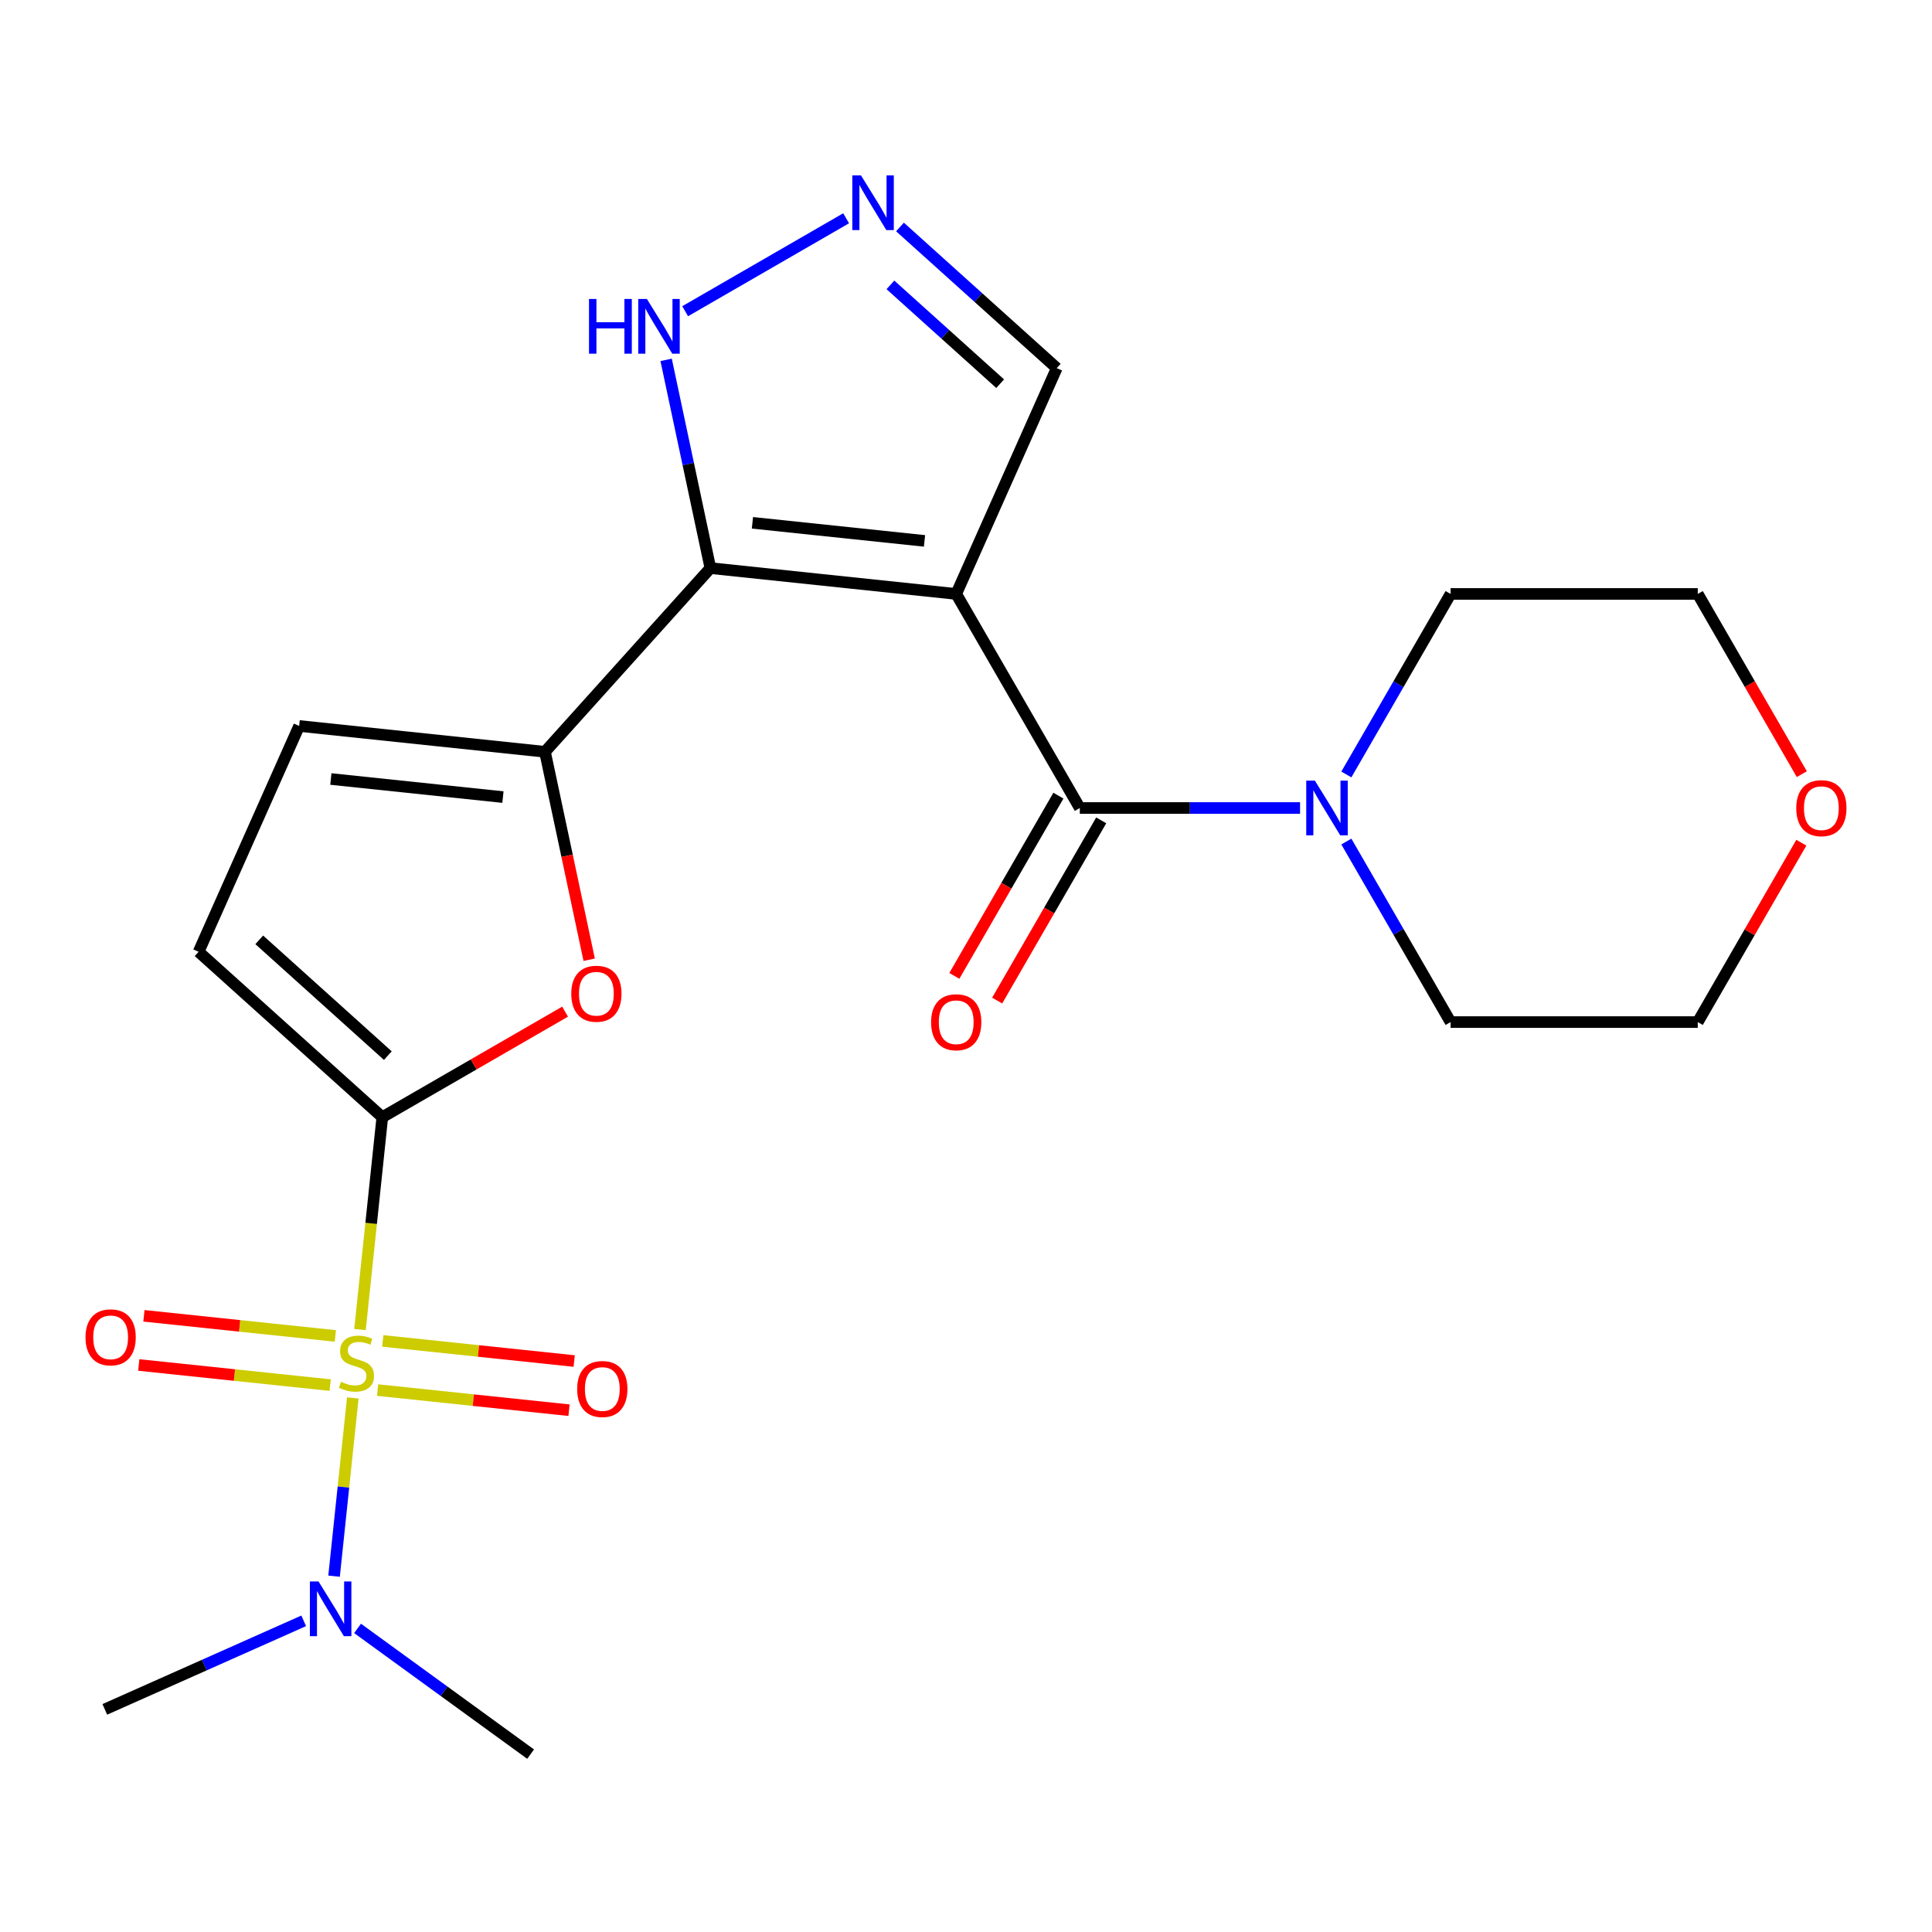 <?xml version='1.0' encoding='iso-8859-1'?>
<svg version='1.1' baseProfile='full'
              xmlns='http://www.w3.org/2000/svg'
                      xmlns:rdkit='http://www.rdkit.org/xml'
                      xmlns:xlink='http://www.w3.org/1999/xlink'
                  xml:space='preserve'
width='1000px' height='1000px' viewBox='0 0 1000 1000'>
<!-- END OF HEADER -->
<rect style='opacity:1.0;fill:#FFFFFF;stroke:none' width='1000' height='1000' x='0' y='0'> </rect>
<path class='bond-1' d='M 186.328,688.171 L 192.105,633.209' style='fill:none;fill-rule:evenodd;stroke:#CCCC00;stroke-width:6px;stroke-linecap:butt;stroke-linejoin:miter;stroke-opacity:1' />
<path class='bond-1' d='M 192.105,633.209 L 197.881,578.248' style='fill:none;fill-rule:evenodd;stroke:#000000;stroke-width:6px;stroke-linecap:butt;stroke-linejoin:miter;stroke-opacity:1' />
<path class='bond-11' d='M 182.608,723.568 L 177.759,769.698' style='fill:none;fill-rule:evenodd;stroke:#CCCC00;stroke-width:6px;stroke-linecap:butt;stroke-linejoin:miter;stroke-opacity:1' />
<path class='bond-11' d='M 177.759,769.698 L 172.911,815.827' style='fill:none;fill-rule:evenodd;stroke:#0000FF;stroke-width:6px;stroke-linecap:butt;stroke-linejoin:miter;stroke-opacity:1' />
<path class='bond-13' d='M 173.567,691.475 L 124.03,686.268' style='fill:none;fill-rule:evenodd;stroke:#CCCC00;stroke-width:6px;stroke-linecap:butt;stroke-linejoin:miter;stroke-opacity:1' />
<path class='bond-13' d='M 124.03,686.268 L 74.493,681.062' style='fill:none;fill-rule:evenodd;stroke:#FF0000;stroke-width:6px;stroke-linecap:butt;stroke-linejoin:miter;stroke-opacity:1' />
<path class='bond-13' d='M 170.892,716.923 L 121.355,711.717' style='fill:none;fill-rule:evenodd;stroke:#CCCC00;stroke-width:6px;stroke-linecap:butt;stroke-linejoin:miter;stroke-opacity:1' />
<path class='bond-13' d='M 121.355,711.717 L 71.819,706.51' style='fill:none;fill-rule:evenodd;stroke:#FF0000;stroke-width:6px;stroke-linecap:butt;stroke-linejoin:miter;stroke-opacity:1' />
<path class='bond-14' d='M 195.449,719.504 L 244.986,724.711' style='fill:none;fill-rule:evenodd;stroke:#CCCC00;stroke-width:6px;stroke-linecap:butt;stroke-linejoin:miter;stroke-opacity:1' />
<path class='bond-14' d='M 244.986,724.711 L 294.522,729.917' style='fill:none;fill-rule:evenodd;stroke:#FF0000;stroke-width:6px;stroke-linecap:butt;stroke-linejoin:miter;stroke-opacity:1' />
<path class='bond-14' d='M 198.124,694.056 L 247.66,699.262' style='fill:none;fill-rule:evenodd;stroke:#CCCC00;stroke-width:6px;stroke-linecap:butt;stroke-linejoin:miter;stroke-opacity:1' />
<path class='bond-14' d='M 247.66,699.262 L 297.197,704.469' style='fill:none;fill-rule:evenodd;stroke:#FF0000;stroke-width:6px;stroke-linecap:butt;stroke-linejoin:miter;stroke-opacity:1' />
<path class='bond-0' d='M 494.935,307.423 L 367.693,294.049' style='fill:none;fill-rule:evenodd;stroke:#000000;stroke-width:6px;stroke-linecap:butt;stroke-linejoin:miter;stroke-opacity:1' />
<path class='bond-0' d='M 478.523,279.969 L 389.454,270.607' style='fill:none;fill-rule:evenodd;stroke:#000000;stroke-width:6px;stroke-linecap:butt;stroke-linejoin:miter;stroke-opacity:1' />
<path class='bond-3' d='M 494.935,307.423 L 558.906,418.225' style='fill:none;fill-rule:evenodd;stroke:#000000;stroke-width:6px;stroke-linecap:butt;stroke-linejoin:miter;stroke-opacity:1' />
<path class='bond-12' d='M 494.935,307.423 L 546.974,190.542' style='fill:none;fill-rule:evenodd;stroke:#000000;stroke-width:6px;stroke-linecap:butt;stroke-linejoin:miter;stroke-opacity:1' />
<path class='bond-5' d='M 197.881,578.248 L 245.183,550.938' style='fill:none;fill-rule:evenodd;stroke:#000000;stroke-width:6px;stroke-linecap:butt;stroke-linejoin:miter;stroke-opacity:1' />
<path class='bond-5' d='M 245.183,550.938 L 292.485,523.629' style='fill:none;fill-rule:evenodd;stroke:#FF0000;stroke-width:6px;stroke-linecap:butt;stroke-linejoin:miter;stroke-opacity:1' />
<path class='bond-9' d='M 197.881,578.248 L 102.801,492.637' style='fill:none;fill-rule:evenodd;stroke:#000000;stroke-width:6px;stroke-linecap:butt;stroke-linejoin:miter;stroke-opacity:1' />
<path class='bond-9' d='M 200.742,546.39 L 134.186,486.463' style='fill:none;fill-rule:evenodd;stroke:#000000;stroke-width:6px;stroke-linecap:butt;stroke-linejoin:miter;stroke-opacity:1' />
<path class='bond-2' d='M 367.693,294.049 L 282.082,389.129' style='fill:none;fill-rule:evenodd;stroke:#000000;stroke-width:6px;stroke-linecap:butt;stroke-linejoin:miter;stroke-opacity:1' />
<path class='bond-8' d='M 367.693,294.049 L 356.237,240.155' style='fill:none;fill-rule:evenodd;stroke:#000000;stroke-width:6px;stroke-linecap:butt;stroke-linejoin:miter;stroke-opacity:1' />
<path class='bond-8' d='M 356.237,240.155 L 344.782,186.261' style='fill:none;fill-rule:evenodd;stroke:#0000FF;stroke-width:6px;stroke-linecap:butt;stroke-linejoin:miter;stroke-opacity:1' />
<path class='bond-7' d='M 558.906,418.225 L 615.908,418.225' style='fill:none;fill-rule:evenodd;stroke:#000000;stroke-width:6px;stroke-linecap:butt;stroke-linejoin:miter;stroke-opacity:1' />
<path class='bond-7' d='M 615.908,418.225 L 672.91,418.225' style='fill:none;fill-rule:evenodd;stroke:#0000FF;stroke-width:6px;stroke-linecap:butt;stroke-linejoin:miter;stroke-opacity:1' />
<path class='bond-15' d='M 547.826,411.828 L 520.897,458.469' style='fill:none;fill-rule:evenodd;stroke:#000000;stroke-width:6px;stroke-linecap:butt;stroke-linejoin:miter;stroke-opacity:1' />
<path class='bond-15' d='M 520.897,458.469 L 493.969,505.111' style='fill:none;fill-rule:evenodd;stroke:#FF0000;stroke-width:6px;stroke-linecap:butt;stroke-linejoin:miter;stroke-opacity:1' />
<path class='bond-15' d='M 569.986,424.622 L 543.058,471.263' style='fill:none;fill-rule:evenodd;stroke:#000000;stroke-width:6px;stroke-linecap:butt;stroke-linejoin:miter;stroke-opacity:1' />
<path class='bond-15' d='M 543.058,471.263 L 516.129,517.905' style='fill:none;fill-rule:evenodd;stroke:#FF0000;stroke-width:6px;stroke-linecap:butt;stroke-linejoin:miter;stroke-opacity:1' />
<path class='bond-4' d='M 282.082,389.129 L 293.521,442.944' style='fill:none;fill-rule:evenodd;stroke:#000000;stroke-width:6px;stroke-linecap:butt;stroke-linejoin:miter;stroke-opacity:1' />
<path class='bond-4' d='M 293.521,442.944 L 304.959,496.758' style='fill:none;fill-rule:evenodd;stroke:#FF0000;stroke-width:6px;stroke-linecap:butt;stroke-linejoin:miter;stroke-opacity:1' />
<path class='bond-23' d='M 282.082,389.129 L 154.84,375.756' style='fill:none;fill-rule:evenodd;stroke:#000000;stroke-width:6px;stroke-linecap:butt;stroke-linejoin:miter;stroke-opacity:1' />
<path class='bond-23' d='M 260.321,412.572 L 171.252,403.21' style='fill:none;fill-rule:evenodd;stroke:#000000;stroke-width:6px;stroke-linecap:butt;stroke-linejoin:miter;stroke-opacity:1' />
<path class='bond-6' d='M 437.955,112.979 L 354.628,161.087' style='fill:none;fill-rule:evenodd;stroke:#0000FF;stroke-width:6px;stroke-linecap:butt;stroke-linejoin:miter;stroke-opacity:1' />
<path class='bond-24' d='M 465.832,117.482 L 506.403,154.012' style='fill:none;fill-rule:evenodd;stroke:#0000FF;stroke-width:6px;stroke-linecap:butt;stroke-linejoin:miter;stroke-opacity:1' />
<path class='bond-24' d='M 506.403,154.012 L 546.974,190.542' style='fill:none;fill-rule:evenodd;stroke:#000000;stroke-width:6px;stroke-linecap:butt;stroke-linejoin:miter;stroke-opacity:1' />
<path class='bond-24' d='M 460.881,147.457 L 489.281,173.028' style='fill:none;fill-rule:evenodd;stroke:#0000FF;stroke-width:6px;stroke-linecap:butt;stroke-linejoin:miter;stroke-opacity:1' />
<path class='bond-24' d='M 489.281,173.028 L 517.68,198.599' style='fill:none;fill-rule:evenodd;stroke:#000000;stroke-width:6px;stroke-linecap:butt;stroke-linejoin:miter;stroke-opacity:1' />
<path class='bond-17' d='M 696.871,400.866 L 723.845,354.145' style='fill:none;fill-rule:evenodd;stroke:#0000FF;stroke-width:6px;stroke-linecap:butt;stroke-linejoin:miter;stroke-opacity:1' />
<path class='bond-17' d='M 723.845,354.145 L 750.82,307.423' style='fill:none;fill-rule:evenodd;stroke:#000000;stroke-width:6px;stroke-linecap:butt;stroke-linejoin:miter;stroke-opacity:1' />
<path class='bond-18' d='M 696.871,435.583 L 723.845,482.305' style='fill:none;fill-rule:evenodd;stroke:#0000FF;stroke-width:6px;stroke-linecap:butt;stroke-linejoin:miter;stroke-opacity:1' />
<path class='bond-18' d='M 723.845,482.305 L 750.82,529.026' style='fill:none;fill-rule:evenodd;stroke:#000000;stroke-width:6px;stroke-linecap:butt;stroke-linejoin:miter;stroke-opacity:1' />
<path class='bond-10' d='M 102.801,492.637 L 154.84,375.756' style='fill:none;fill-rule:evenodd;stroke:#000000;stroke-width:6px;stroke-linecap:butt;stroke-linejoin:miter;stroke-opacity:1' />
<path class='bond-19' d='M 185.073,842.858 L 229.857,875.396' style='fill:none;fill-rule:evenodd;stroke:#0000FF;stroke-width:6px;stroke-linecap:butt;stroke-linejoin:miter;stroke-opacity:1' />
<path class='bond-19' d='M 229.857,875.396 L 274.642,907.934' style='fill:none;fill-rule:evenodd;stroke:#000000;stroke-width:6px;stroke-linecap:butt;stroke-linejoin:miter;stroke-opacity:1' />
<path class='bond-20' d='M 157.196,838.937 L 105.724,861.854' style='fill:none;fill-rule:evenodd;stroke:#0000FF;stroke-width:6px;stroke-linecap:butt;stroke-linejoin:miter;stroke-opacity:1' />
<path class='bond-20' d='M 105.724,861.854 L 54.253,884.77' style='fill:none;fill-rule:evenodd;stroke:#000000;stroke-width:6px;stroke-linecap:butt;stroke-linejoin:miter;stroke-opacity:1' />
<path class='bond-16' d='M 932.366,436.183 L 905.564,482.605' style='fill:none;fill-rule:evenodd;stroke:#FF0000;stroke-width:6px;stroke-linecap:butt;stroke-linejoin:miter;stroke-opacity:1' />
<path class='bond-16' d='M 905.564,482.605 L 878.763,529.026' style='fill:none;fill-rule:evenodd;stroke:#000000;stroke-width:6px;stroke-linecap:butt;stroke-linejoin:miter;stroke-opacity:1' />
<path class='bond-25' d='M 932.62,400.706 L 905.691,354.065' style='fill:none;fill-rule:evenodd;stroke:#FF0000;stroke-width:6px;stroke-linecap:butt;stroke-linejoin:miter;stroke-opacity:1' />
<path class='bond-25' d='M 905.691,354.065 L 878.763,307.423' style='fill:none;fill-rule:evenodd;stroke:#000000;stroke-width:6px;stroke-linecap:butt;stroke-linejoin:miter;stroke-opacity:1' />
<path class='bond-22' d='M 750.82,307.423 L 878.763,307.423' style='fill:none;fill-rule:evenodd;stroke:#000000;stroke-width:6px;stroke-linecap:butt;stroke-linejoin:miter;stroke-opacity:1' />
<path class='bond-21' d='M 750.82,529.026 L 878.763,529.026' style='fill:none;fill-rule:evenodd;stroke:#000000;stroke-width:6px;stroke-linecap:butt;stroke-linejoin:miter;stroke-opacity:1' />
<path  class='atom-0' d='M 176.508 715.209
Q 176.828 715.329, 178.148 715.889
Q 179.468 716.449, 180.908 716.809
Q 182.388 717.129, 183.828 717.129
Q 186.508 717.129, 188.068 715.849
Q 189.628 714.529, 189.628 712.249
Q 189.628 710.689, 188.828 709.729
Q 188.068 708.769, 186.868 708.249
Q 185.668 707.729, 183.668 707.129
Q 181.148 706.369, 179.628 705.649
Q 178.148 704.929, 177.068 703.409
Q 176.028 701.889, 176.028 699.329
Q 176.028 695.769, 178.428 693.569
Q 180.868 691.369, 185.668 691.369
Q 188.948 691.369, 192.668 692.929
L 191.748 696.009
Q 188.348 694.609, 185.788 694.609
Q 183.028 694.609, 181.508 695.769
Q 179.988 696.889, 180.028 698.849
Q 180.028 700.369, 180.788 701.289
Q 181.588 702.209, 182.708 702.729
Q 183.868 703.249, 185.788 703.849
Q 188.348 704.649, 189.868 705.449
Q 191.388 706.249, 192.468 707.889
Q 193.588 709.489, 193.588 712.249
Q 193.588 716.169, 190.948 718.289
Q 188.348 720.369, 183.988 720.369
Q 181.468 720.369, 179.548 719.809
Q 177.668 719.289, 175.428 718.369
L 176.508 715.209
' fill='#CCCC00'/>
<path  class='atom-6' d='M 295.683 514.356
Q 295.683 507.556, 299.043 503.756
Q 302.403 499.956, 308.683 499.956
Q 314.963 499.956, 318.323 503.756
Q 321.683 507.556, 321.683 514.356
Q 321.683 521.236, 318.283 525.156
Q 314.883 529.036, 308.683 529.036
Q 302.443 529.036, 299.043 525.156
Q 295.683 521.276, 295.683 514.356
M 308.683 525.836
Q 313.003 525.836, 315.323 522.956
Q 317.683 520.036, 317.683 514.356
Q 317.683 508.796, 315.323 505.996
Q 313.003 503.156, 308.683 503.156
Q 304.363 503.156, 302.003 505.956
Q 299.683 508.756, 299.683 514.356
Q 299.683 520.076, 302.003 522.956
Q 304.363 525.836, 308.683 525.836
' fill='#FF0000'/>
<path  class='atom-7' d='M 445.634 90.771
L 454.914 105.771
Q 455.834 107.251, 457.314 109.931
Q 458.794 112.611, 458.874 112.771
L 458.874 90.771
L 462.634 90.771
L 462.634 119.091
L 458.754 119.091
L 448.794 102.691
Q 447.634 100.771, 446.394 98.571
Q 445.194 96.371, 444.834 95.691
L 444.834 119.091
L 441.154 119.091
L 441.154 90.771
L 445.634 90.771
' fill='#0000FF'/>
<path  class='atom-8' d='M 680.589 404.065
L 689.869 419.065
Q 690.789 420.545, 692.269 423.225
Q 693.749 425.905, 693.829 426.065
L 693.829 404.065
L 697.589 404.065
L 697.589 432.385
L 693.709 432.385
L 683.749 415.985
Q 682.589 414.065, 681.349 411.865
Q 680.149 409.665, 679.789 408.985
L 679.789 432.385
L 676.109 432.385
L 676.109 404.065
L 680.589 404.065
' fill='#0000FF'/>
<path  class='atom-9' d='M 304.872 154.743
L 308.712 154.743
L 308.712 166.783
L 323.192 166.783
L 323.192 154.743
L 327.032 154.743
L 327.032 183.063
L 323.192 183.063
L 323.192 169.983
L 308.712 169.983
L 308.712 183.063
L 304.872 183.063
L 304.872 154.743
' fill='#0000FF'/>
<path  class='atom-9' d='M 334.832 154.743
L 344.112 169.743
Q 345.032 171.223, 346.512 173.903
Q 347.992 176.583, 348.072 176.743
L 348.072 154.743
L 351.832 154.743
L 351.832 183.063
L 347.952 183.063
L 337.992 166.663
Q 336.832 164.743, 335.592 162.543
Q 334.392 160.343, 334.032 159.663
L 334.032 183.063
L 330.352 183.063
L 330.352 154.743
L 334.832 154.743
' fill='#0000FF'/>
<path  class='atom-12' d='M 164.874 818.571
L 174.154 833.571
Q 175.074 835.051, 176.554 837.731
Q 178.034 840.411, 178.114 840.571
L 178.114 818.571
L 181.874 818.571
L 181.874 846.891
L 177.994 846.891
L 168.034 830.491
Q 166.874 828.571, 165.634 826.371
Q 164.434 824.171, 164.074 823.491
L 164.074 846.891
L 160.394 846.891
L 160.394 818.571
L 164.874 818.571
' fill='#0000FF'/>
<path  class='atom-14' d='M 44.266 692.196
Q 44.266 685.396, 47.626 681.596
Q 50.986 677.796, 57.266 677.796
Q 63.546 677.796, 66.906 681.596
Q 70.266 685.396, 70.266 692.196
Q 70.266 699.076, 66.866 702.996
Q 63.466 706.876, 57.266 706.876
Q 51.026 706.876, 47.626 702.996
Q 44.266 699.116, 44.266 692.196
M 57.266 703.676
Q 61.586 703.676, 63.906 700.796
Q 66.266 697.876, 66.266 692.196
Q 66.266 686.636, 63.906 683.836
Q 61.586 680.996, 57.266 680.996
Q 52.946 680.996, 50.586 683.796
Q 48.266 686.596, 48.266 692.196
Q 48.266 697.916, 50.586 700.796
Q 52.946 703.676, 57.266 703.676
' fill='#FF0000'/>
<path  class='atom-15' d='M 298.75 718.943
Q 298.75 712.143, 302.11 708.343
Q 305.47 704.543, 311.75 704.543
Q 318.03 704.543, 321.39 708.343
Q 324.75 712.143, 324.75 718.943
Q 324.75 725.823, 321.35 729.743
Q 317.95 733.623, 311.75 733.623
Q 305.51 733.623, 302.11 729.743
Q 298.75 725.863, 298.75 718.943
M 311.75 730.423
Q 316.07 730.423, 318.39 727.543
Q 320.75 724.623, 320.75 718.943
Q 320.75 713.383, 318.39 710.583
Q 316.07 707.743, 311.75 707.743
Q 307.43 707.743, 305.07 710.543
Q 302.75 713.343, 302.75 718.943
Q 302.75 724.663, 305.07 727.543
Q 307.43 730.423, 311.75 730.423
' fill='#FF0000'/>
<path  class='atom-16' d='M 481.935 529.106
Q 481.935 522.306, 485.295 518.506
Q 488.655 514.706, 494.935 514.706
Q 501.215 514.706, 504.575 518.506
Q 507.935 522.306, 507.935 529.106
Q 507.935 535.986, 504.535 539.906
Q 501.135 543.786, 494.935 543.786
Q 488.695 543.786, 485.295 539.906
Q 481.935 536.026, 481.935 529.106
M 494.935 540.586
Q 499.255 540.586, 501.575 537.706
Q 503.935 534.786, 503.935 529.106
Q 503.935 523.546, 501.575 520.746
Q 499.255 517.906, 494.935 517.906
Q 490.615 517.906, 488.255 520.706
Q 485.935 523.506, 485.935 529.106
Q 485.935 534.826, 488.255 537.706
Q 490.615 540.586, 494.935 540.586
' fill='#FF0000'/>
<path  class='atom-17' d='M 929.734 418.305
Q 929.734 411.505, 933.094 407.705
Q 936.454 403.905, 942.734 403.905
Q 949.014 403.905, 952.374 407.705
Q 955.734 411.505, 955.734 418.305
Q 955.734 425.185, 952.334 429.105
Q 948.934 432.985, 942.734 432.985
Q 936.494 432.985, 933.094 429.105
Q 929.734 425.225, 929.734 418.305
M 942.734 429.785
Q 947.054 429.785, 949.374 426.905
Q 951.734 423.985, 951.734 418.305
Q 951.734 412.745, 949.374 409.945
Q 947.054 407.105, 942.734 407.105
Q 938.414 407.105, 936.054 409.905
Q 933.734 412.705, 933.734 418.305
Q 933.734 424.025, 936.054 426.905
Q 938.414 429.785, 942.734 429.785
' fill='#FF0000'/>
</svg>
